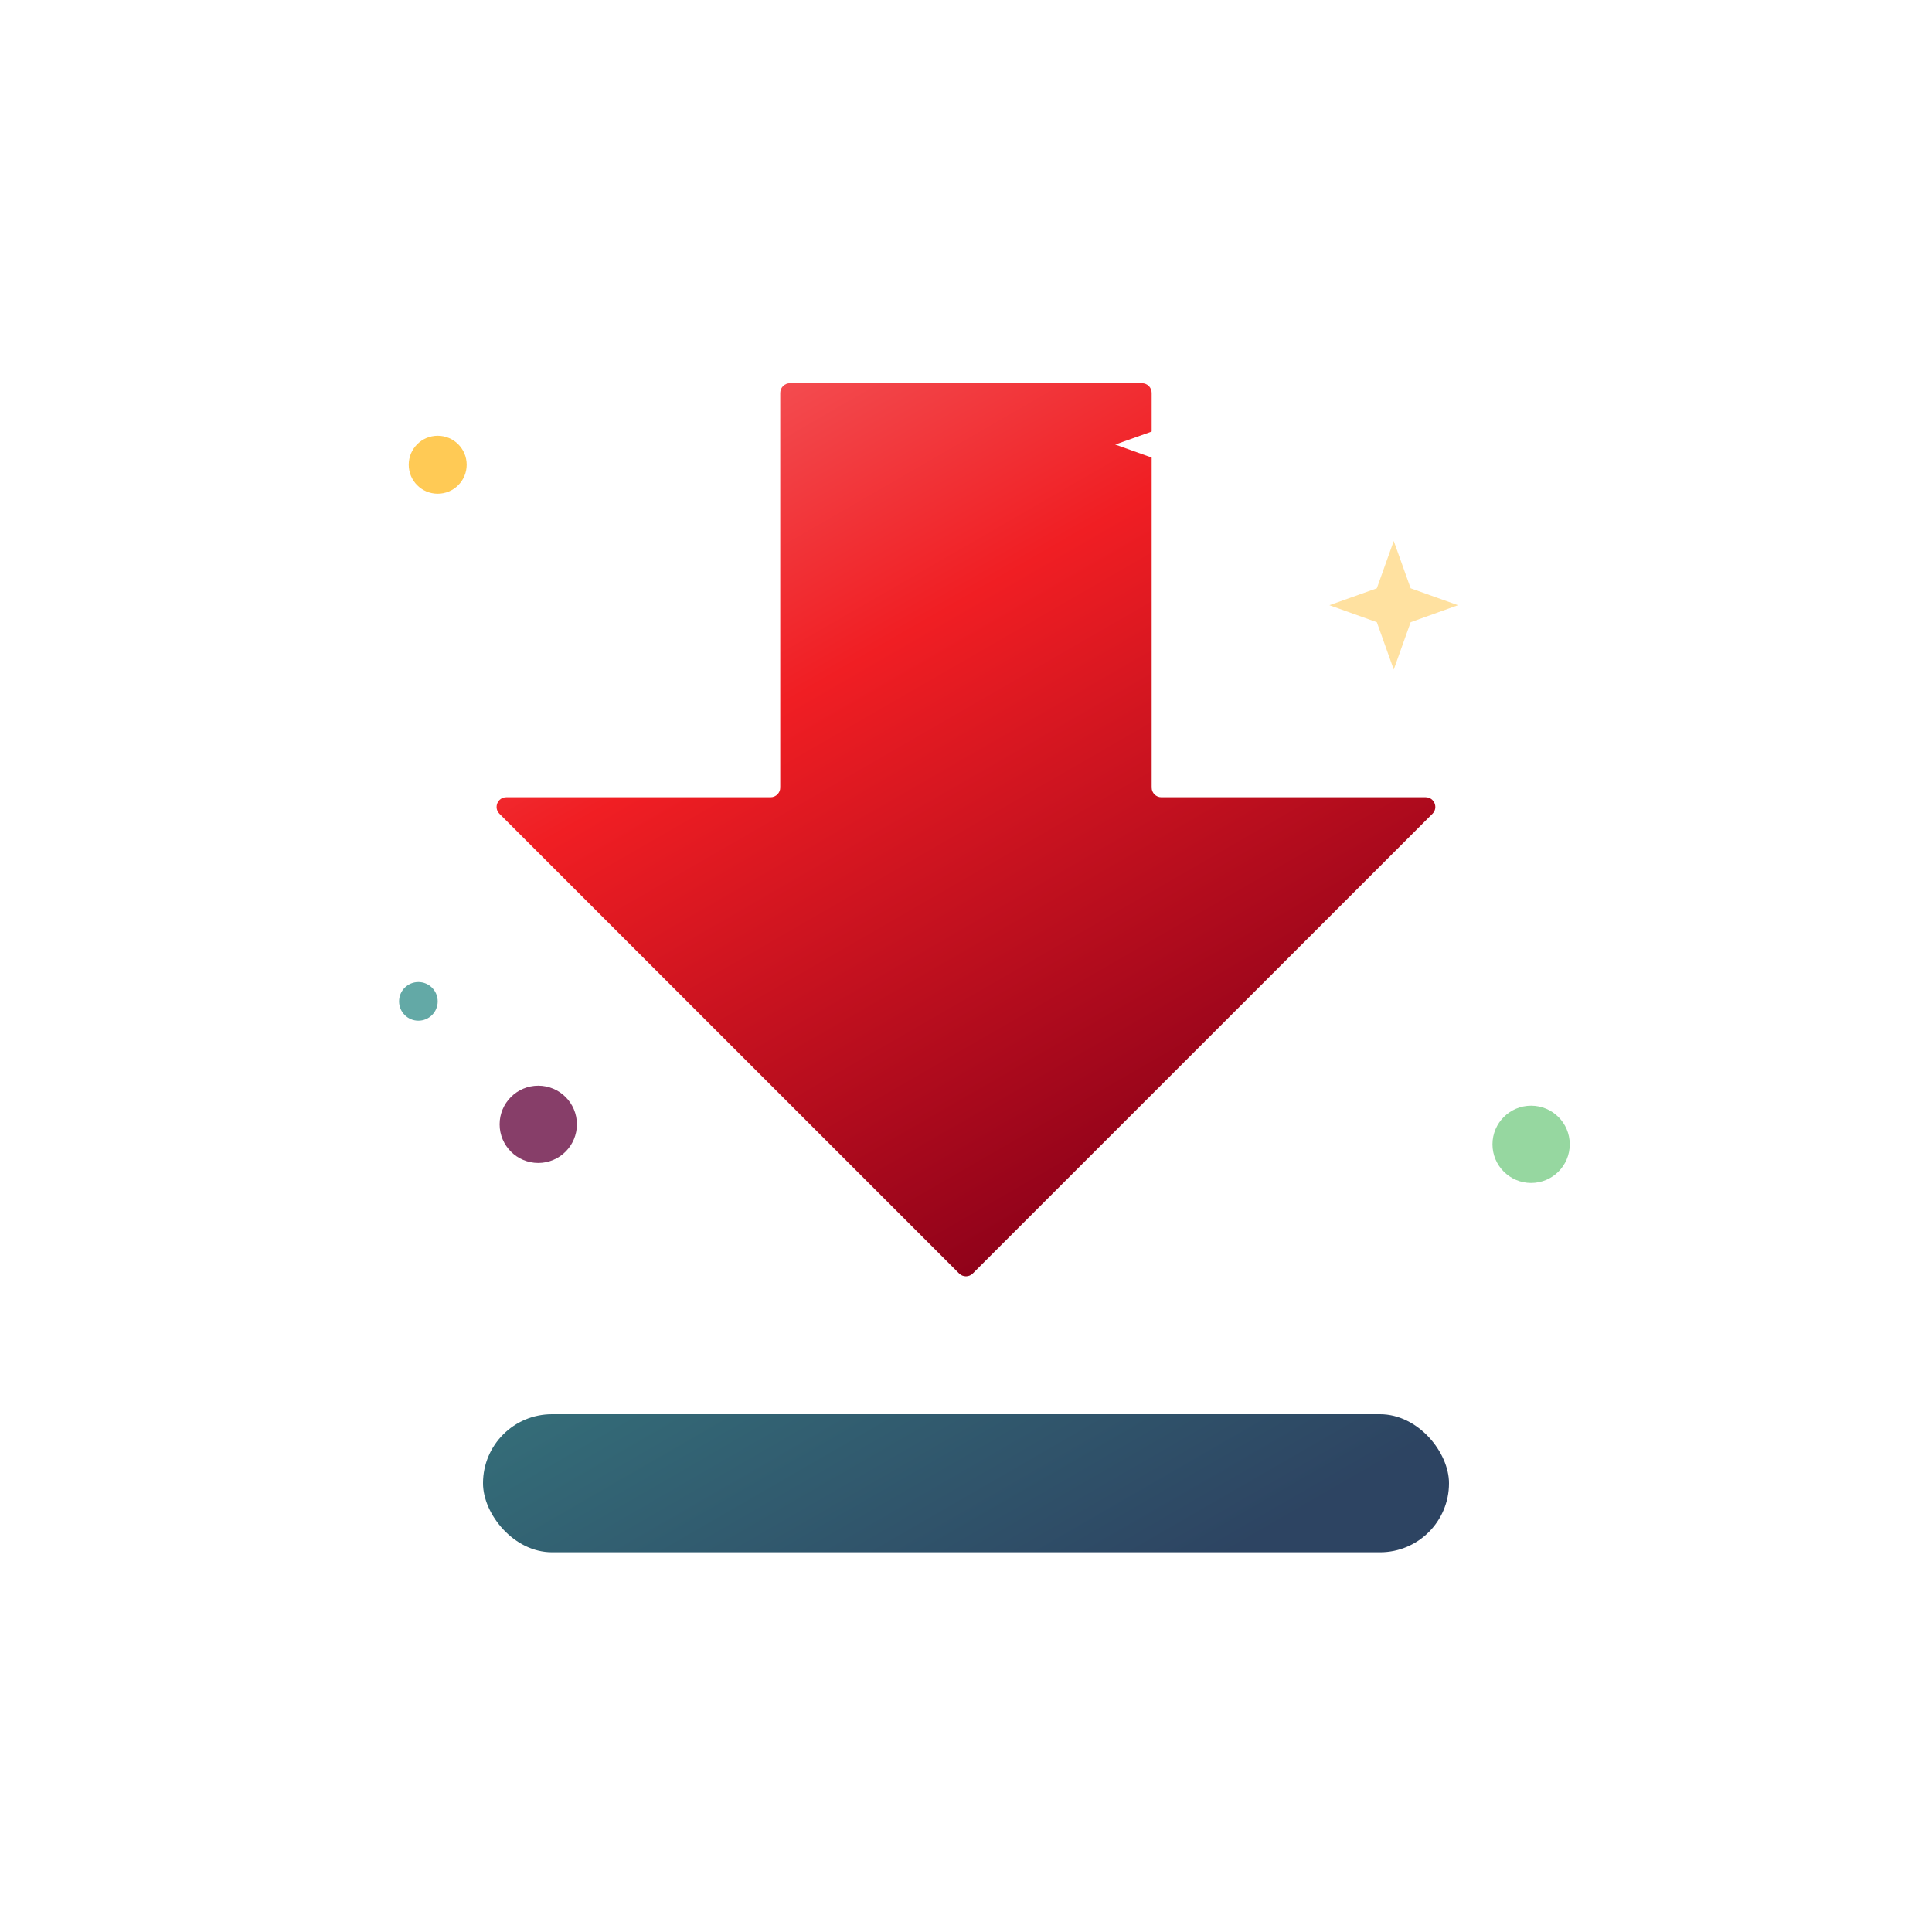 <?xml version="1.0" encoding="UTF-8"?>
<svg id="uuid-f0e2f8ea-38f6-4482-8753-1a1b1773e1c4" data-name="content" xmlns="http://www.w3.org/2000/svg" xmlns:xlink="http://www.w3.org/1999/xlink" viewBox="0 0 200 200">
  <defs>
    <linearGradient id="uuid-837732e1-c3de-4905-9064-15c0c0783bfa" data-name="Unbenannter Verlauf 4" x1="78.9" y1="53.13" x2="123.62" y2="130.59" gradientTransform="translate(200 173.21) rotate(-180)" gradientUnits="userSpaceOnUse">
      <stop offset="0" stop-color="#90021a"/>
      <stop offset=".68" stop-color="#f01e23"/>
      <stop offset="1" stop-color="#f34b4f"/>
    </linearGradient>
    <linearGradient id="uuid-f5297026-0890-4853-a8a0-68da21e06da7" data-name="Unbenannter Verlauf 64" x1="85.71" y1="128.8" x2="114.29" y2="178.29" gradientUnits="userSpaceOnUse">
      <stop offset="0" stop-color="#346c78"/>
      <stop offset=".85" stop-color="#2d4462"/>
    </linearGradient>
    <filter id="uuid-d4306aba-d2a6-41cf-803f-fb5e58ce9e29" data-name="outer-glow-7" x="100.4" y="19.8" width="52.32" height="52.32" filterUnits="userSpaceOnUse">
      <feOffset dx="0" dy="0"/>
      <feGaussianBlur result="uuid-87d20599-2f97-4f22-9b13-63406b1da9c1" stdDeviation="5"/>
      <feFlood flood-color="#fff" flood-opacity=".75"/>
      <feComposite in2="uuid-87d20599-2f97-4f22-9b13-63406b1da9c1" operator="in"/>
      <feComposite in="SourceGraphic"/>
    </filter>
  </defs>
  <path d="M118.23,39.67h-36.46c-.55,0-1,.45-1,1v40.86c0,.55-.45,1-1,1h-27.36c-.89,0-1.34,1.08-.71,1.71l47.59,47.59c.39.39,1.02.39,1.41,0l47.59-47.59c.63-.63.18-1.71-.71-1.71h-27.36c-.55,0-1-.45-1-1v-40.86c0-.55-.45-1-1-1Z" fill="url(#uuid-837732e1-c3de-4905-9064-15c0c0783bfa)"/>
  <rect x="50" y="146.4" width="100" height="14.29" rx="7.14" ry="7.14" fill="url(#uuid-f5297026-0890-4853-a8a0-68da21e06da7)"/>
  <circle cx="55.72" cy="116.39" r="4" fill="#873e69"/>
  <polygon points="126.54 57.11 123.62 48.94 115.45 46.02 123.62 43.11 126.54 34.94 129.45 43.11 137.62 46.02 129.45 48.94 126.54 57.11" fill="#fff" filter="url(#uuid-d4306aba-d2a6-41cf-803f-fb5e58ce9e29)"/>
  <circle cx="158.5" cy="118.46" r="4" fill="#96d7a0"/>
  <circle cx="43.31" cy="103.66" r="2" fill="#63a9a6"/>
  <circle cx="45.31" cy="48.11" r="3" fill="#ffca55"/>
  <polygon points="144.28 69.31 142.53 64.41 137.62 62.65 142.53 60.9 144.28 56 146.03 60.9 150.93 62.65 146.03 64.41 144.28 69.31" fill="#ffe1a0"/>
  <polygon points="41.31 137.56 39.47 132.4 34.31 130.56 39.47 128.72 41.31 123.56 43.16 128.72 48.31 130.56 43.16 132.4 41.31 137.56" fill="#fff"/>
</svg>